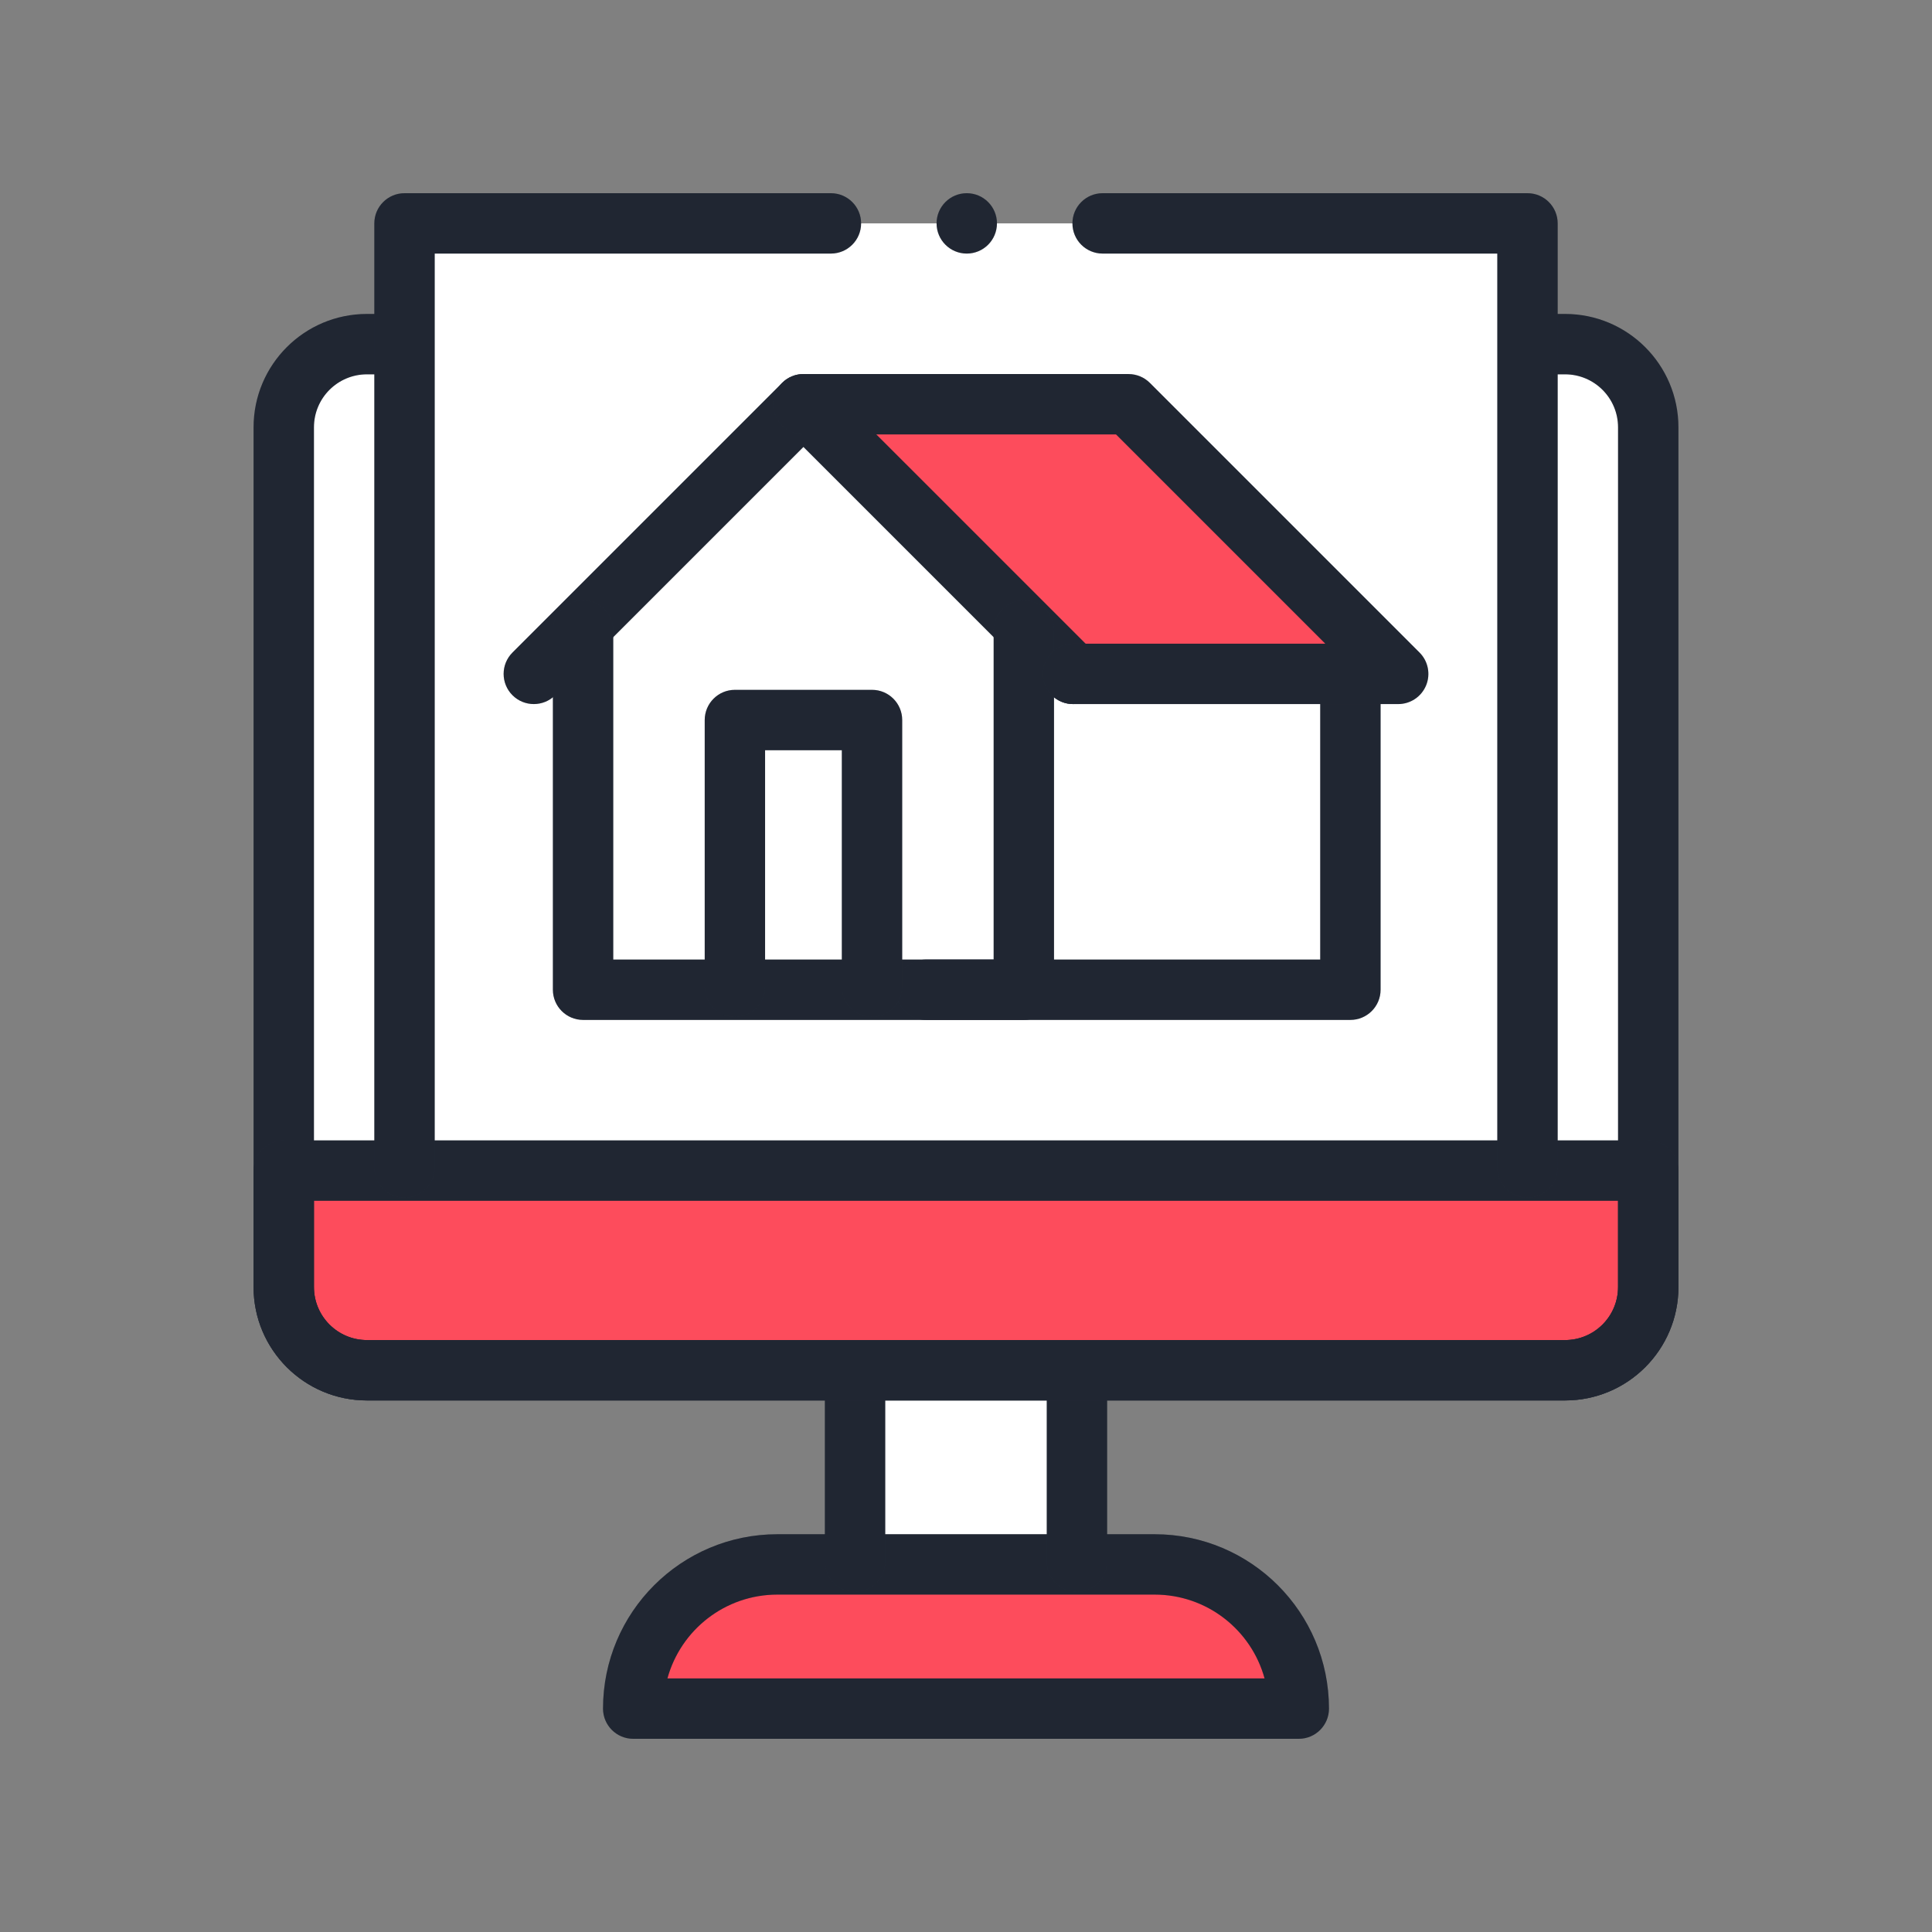<svg xmlns="http://www.w3.org/2000/svg" width="100" height="100" viewBox="0 0 100 100" fill="none"><rect x="0" y="0" width="100" height="100" fill="#808080" stroke="none"/><path d="M67.226 88.438H32.774C32.774 84.315 36.116 80.973 40.239 80.973H59.761C63.884 80.973 67.226 84.315 67.226 88.438Z" fill="#FD4C5C"></path><path d="M55.742 70.925H44.258V80.973H55.742V70.925Z" fill="white"></path><path d="M81.006 70.925H18.994C16.616 70.925 14.688 68.997 14.688 66.618V22.119C14.688 19.741 16.616 17.812 18.994 17.812H81.006C83.385 17.812 85.312 19.741 85.312 22.119V66.618C85.312 68.997 83.385 70.925 81.006 70.925Z" fill="white"></path><path d="M81.006 70.925H18.994C16.616 70.925 14.688 68.996 14.688 66.618V60.589H85.312V66.618C85.312 68.996 83.385 70.925 81.006 70.925Z" fill="#FD4C5C"></path><path d="M79.062 11.562H20.938V60.589H79.062V11.562Z" fill="white"></path><path d="M47.929 51.228H69.896V34.88H52.994L47.929 51.228Z" fill="white"></path><path d="M41.587 20.924H58.413L72.37 34.88H55.544L41.587 20.924Z" fill="#FD4C5C"></path><path d="M30.18 32.408V51.228H52.993V32.408L41.586 20.924L30.18 32.408Z" fill="white"></path><path d="M45.136 37.269H38.038V51.229H45.136V37.269Z" fill="white"></path><path fill-rule="evenodd" clip-rule="evenodd" d="M18.994 19.375C17.478 19.375 16.25 20.603 16.25 22.119V66.618C16.25 68.134 17.479 69.362 18.994 69.362H81.006C82.522 69.362 83.75 68.134 83.75 66.618V22.119C83.75 20.603 82.522 19.375 81.006 19.375H79.219C78.356 19.375 77.656 18.675 77.656 17.812C77.656 16.95 78.356 16.25 79.219 16.25H81.006C84.248 16.25 86.875 18.878 86.875 22.119V66.618C86.875 69.86 84.248 72.487 81.006 72.487H18.994C15.752 72.487 13.125 69.86 13.125 66.618V22.119C13.125 18.878 15.752 16.25 18.994 16.25H20.781C21.644 16.25 22.344 16.95 22.344 17.812C22.344 18.675 21.644 19.375 20.781 19.375H18.994Z" fill="#28303F"></path><path fill-rule="evenodd" clip-rule="evenodd" d="M18.994 19.375C17.478 19.375 16.25 20.603 16.25 22.119V66.618C16.25 68.134 17.479 69.362 18.994 69.362H81.006C82.522 69.362 83.75 68.134 83.75 66.618V22.119C83.75 20.603 82.522 19.375 81.006 19.375H79.219C78.356 19.375 77.656 18.675 77.656 17.812C77.656 16.95 78.356 16.25 79.219 16.25H81.006C84.248 16.25 86.875 18.878 86.875 22.119V66.618C86.875 69.86 84.248 72.487 81.006 72.487H18.994C15.752 72.487 13.125 69.86 13.125 66.618V22.119C13.125 18.878 15.752 16.25 18.994 16.25H20.781C21.644 16.25 22.344 16.95 22.344 17.812C22.344 18.675 21.644 19.375 20.781 19.375H18.994Z" fill="black" fill-opacity="0.2"></path><path fill-rule="evenodd" clip-rule="evenodd" d="M34.546 86.875H65.454C64.769 84.374 62.48 82.536 59.761 82.536H40.239C37.52 82.536 35.231 84.374 34.546 86.875ZM31.212 88.438C31.212 83.452 35.253 79.411 40.239 79.411H59.761C64.746 79.411 68.788 83.452 68.788 88.438C68.788 89.3 68.089 90 67.226 90H32.774C31.912 90 31.212 89.3 31.212 88.438Z" fill="#28303F"></path><path fill-rule="evenodd" clip-rule="evenodd" d="M34.546 86.875H65.454C64.769 84.374 62.48 82.536 59.761 82.536H40.239C37.52 82.536 35.231 84.374 34.546 86.875ZM31.212 88.438C31.212 83.452 35.253 79.411 40.239 79.411H59.761C64.746 79.411 68.788 83.452 68.788 88.438C68.788 89.3 68.089 90 67.226 90H32.774C31.912 90 31.212 89.3 31.212 88.438Z" fill="black" fill-opacity="0.2"></path><path fill-rule="evenodd" clip-rule="evenodd" d="M55.742 69.507C56.605 69.507 57.305 70.207 57.305 71.07V80.828C57.305 81.691 56.605 82.391 55.742 82.391C54.879 82.391 54.18 81.691 54.18 80.828V71.07C54.18 70.207 54.879 69.507 55.742 69.507Z" fill="#28303F"></path><path fill-rule="evenodd" clip-rule="evenodd" d="M55.742 69.507C56.605 69.507 57.305 70.207 57.305 71.07V80.828C57.305 81.691 56.605 82.391 55.742 82.391C54.879 82.391 54.18 81.691 54.18 80.828V71.07C54.18 70.207 54.879 69.507 55.742 69.507Z" fill="black" fill-opacity="0.2"></path><path fill-rule="evenodd" clip-rule="evenodd" d="M44.258 69.507C45.121 69.507 45.82 70.207 45.82 71.07V80.828C45.82 81.691 45.121 82.391 44.258 82.391C43.395 82.391 42.695 81.691 42.695 80.828V71.07C42.695 70.207 43.395 69.507 44.258 69.507Z" fill="#28303F"></path><path fill-rule="evenodd" clip-rule="evenodd" d="M44.258 69.507C45.121 69.507 45.82 70.207 45.82 71.07V80.828C45.82 81.691 45.121 82.391 44.258 82.391C43.395 82.391 42.695 81.691 42.695 80.828V71.07C42.695 70.207 43.395 69.507 44.258 69.507Z" fill="black" fill-opacity="0.2"></path><path fill-rule="evenodd" clip-rule="evenodd" d="M13.125 60.589C13.125 59.726 13.825 59.027 14.688 59.027H85.312C86.175 59.027 86.875 59.726 86.875 60.589V66.618C86.875 69.859 84.248 72.487 81.006 72.487H18.994C15.752 72.487 13.125 69.859 13.125 66.618V60.589ZM16.25 62.152V66.618C16.25 68.134 17.479 69.362 18.994 69.362H81.006C82.522 69.362 83.75 68.134 83.75 66.618V62.152H16.25Z" fill="#28303F"></path><path fill-rule="evenodd" clip-rule="evenodd" d="M13.125 60.589C13.125 59.726 13.825 59.027 14.688 59.027H85.312C86.175 59.027 86.875 59.726 86.875 60.589V66.618C86.875 69.859 84.248 72.487 81.006 72.487H18.994C15.752 72.487 13.125 69.859 13.125 66.618V60.589ZM16.25 62.152V66.618C16.25 68.134 17.479 69.362 18.994 69.362H81.006C82.522 69.362 83.75 68.134 83.75 66.618V62.152H16.25Z" fill="black" fill-opacity="0.2"></path><path fill-rule="evenodd" clip-rule="evenodd" d="M41.586 19.361C42.001 19.361 42.398 19.526 42.691 19.819L56.648 33.776C57.258 34.386 57.258 35.375 56.648 35.985C56.038 36.595 55.048 36.595 54.438 35.985L41.586 23.134L28.735 35.985C28.125 36.595 27.135 36.595 26.525 35.985C25.915 35.375 25.915 34.386 26.525 33.776L40.482 19.819C40.775 19.526 41.172 19.361 41.586 19.361Z" fill="#28303F"></path><path fill-rule="evenodd" clip-rule="evenodd" d="M41.586 19.361C42.001 19.361 42.398 19.526 42.691 19.819L56.648 33.776C57.258 34.386 57.258 35.375 56.648 35.985C56.038 36.595 55.048 36.595 54.438 35.985L41.586 23.134L28.735 35.985C28.125 36.595 27.135 36.595 26.525 35.985C25.915 35.375 25.915 34.386 26.525 33.776L40.482 19.819C40.775 19.526 41.172 19.361 41.586 19.361Z" fill="black" fill-opacity="0.2"></path><path fill-rule="evenodd" clip-rule="evenodd" d="M30.18 31.07C31.043 31.07 31.742 31.77 31.742 32.633V49.666H51.431V32.633C51.431 31.77 52.13 31.07 52.993 31.07C53.856 31.07 54.556 31.77 54.556 32.633V51.228C54.556 52.091 53.856 52.791 52.993 52.791H30.18C29.317 52.791 28.617 52.091 28.617 51.228V32.633C28.617 31.77 29.317 31.07 30.18 31.07Z" fill="#28303F"></path><path fill-rule="evenodd" clip-rule="evenodd" d="M30.18 31.07C31.043 31.07 31.742 31.77 31.742 32.633V49.666H51.431V32.633C51.431 31.77 52.13 31.07 52.993 31.07C53.856 31.07 54.556 31.77 54.556 32.633V51.228C54.556 52.091 53.856 52.791 52.993 52.791H30.18C29.317 52.791 28.617 52.091 28.617 51.228V32.633C28.617 31.77 29.317 31.07 30.18 31.07Z" fill="black" fill-opacity="0.2"></path><path fill-rule="evenodd" clip-rule="evenodd" d="M69.896 33.317C70.759 33.317 71.459 34.017 71.459 34.88V51.228C71.459 52.091 70.759 52.791 69.896 52.791H47.929C47.066 52.791 46.366 52.091 46.366 51.228C46.366 50.365 47.066 49.666 47.929 49.666H68.334V34.88C68.334 34.017 69.033 33.317 69.896 33.317Z" fill="#28303F"></path><path fill-rule="evenodd" clip-rule="evenodd" d="M69.896 33.317C70.759 33.317 71.459 34.017 71.459 34.88V51.228C71.459 52.091 70.759 52.791 69.896 52.791H47.929C47.066 52.791 46.366 52.091 46.366 51.228C46.366 50.365 47.066 49.666 47.929 49.666H68.334V34.88C68.334 34.017 69.033 33.317 69.896 33.317Z" fill="black" fill-opacity="0.2"></path><path fill-rule="evenodd" clip-rule="evenodd" d="M36.476 37.269C36.476 36.406 37.175 35.706 38.038 35.706H45.136C45.998 35.706 46.698 36.406 46.698 37.269V51.072C46.698 51.935 45.998 52.635 45.136 52.635C44.273 52.635 43.573 51.935 43.573 51.072V38.831H39.601V51.072C39.601 51.935 38.901 52.635 38.038 52.635C37.175 52.635 36.476 51.935 36.476 51.072V37.269Z" fill="#28303F"></path><path fill-rule="evenodd" clip-rule="evenodd" d="M36.476 37.269C36.476 36.406 37.175 35.706 38.038 35.706H45.136C45.998 35.706 46.698 36.406 46.698 37.269V51.072C46.698 51.935 45.998 52.635 45.136 52.635C44.273 52.635 43.573 51.935 43.573 51.072V38.831H39.601V51.072C39.601 51.935 38.901 52.635 38.038 52.635C37.175 52.635 36.476 51.935 36.476 51.072V37.269Z" fill="black" fill-opacity="0.2"></path><path fill-rule="evenodd" clip-rule="evenodd" d="M40.024 20.924C40.024 20.061 40.724 19.361 41.587 19.361H58.413C58.828 19.361 59.225 19.526 59.518 19.819L73.475 33.776C73.922 34.222 74.055 34.895 73.814 35.478C73.572 36.062 73.002 36.443 72.37 36.443H55.544C54.681 36.443 53.981 35.743 53.981 34.88C53.981 34.017 54.681 33.318 55.544 33.318H68.598L57.766 22.486H41.587C40.724 22.486 40.024 21.787 40.024 20.924Z" fill="#28303F"></path><path fill-rule="evenodd" clip-rule="evenodd" d="M40.024 20.924C40.024 20.061 40.724 19.361 41.587 19.361H58.413C58.828 19.361 59.225 19.526 59.518 19.819L73.475 33.776C73.922 34.222 74.055 34.895 73.814 35.478C73.572 36.062 73.002 36.443 72.37 36.443H55.544C54.681 36.443 53.981 35.743 53.981 34.88C53.981 34.017 54.681 33.318 55.544 33.318H68.598L57.766 22.486H41.587C40.724 22.486 40.024 21.787 40.024 20.924Z" fill="black" fill-opacity="0.2"></path><path fill-rule="evenodd" clip-rule="evenodd" d="M19.375 11.562C19.375 10.7 20.075 10 20.938 10H43.008C43.871 10 44.571 10.7 44.571 11.562C44.571 12.425 43.871 13.125 43.008 13.125H22.5V60.433C22.5 61.296 21.8 61.996 20.938 61.996C20.075 61.996 19.375 61.296 19.375 60.433V11.562Z" fill="#28303F"></path><path fill-rule="evenodd" clip-rule="evenodd" d="M19.375 11.562C19.375 10.7 20.075 10 20.938 10H43.008C43.871 10 44.571 10.7 44.571 11.562C44.571 12.425 43.871 13.125 43.008 13.125H22.5V60.433C22.5 61.296 21.8 61.996 20.938 61.996C20.075 61.996 19.375 61.296 19.375 60.433V11.562Z" fill="black" fill-opacity="0.2"></path><path fill-rule="evenodd" clip-rule="evenodd" d="M55.509 11.562C55.509 10.7 56.208 10 57.071 10H79.063C79.926 10 80.625 10.7 80.625 11.562V60.433C80.625 61.296 79.926 61.996 79.063 61.996C78.2 61.996 77.5 61.296 77.5 60.433V13.125H57.071C56.208 13.125 55.509 12.425 55.509 11.562Z" fill="#28303F"></path><path fill-rule="evenodd" clip-rule="evenodd" d="M55.509 11.562C55.509 10.7 56.208 10 57.071 10H79.063C79.926 10 80.625 10.7 80.625 11.562V60.433C80.625 61.296 79.926 61.996 79.063 61.996C78.2 61.996 77.5 61.296 77.5 60.433V13.125H57.071C56.208 13.125 55.509 12.425 55.509 11.562Z" fill="black" fill-opacity="0.2"></path><path d="M51.602 11.562C51.602 12.425 50.903 13.125 50.04 13.125C49.177 13.125 48.477 12.425 48.477 11.562C48.477 10.7 49.177 10 50.04 10C50.903 10 51.602 10.7 51.602 11.562Z" fill="#28303F"></path><path d="M51.602 11.562C51.602 12.425 50.903 13.125 50.04 13.125C49.177 13.125 48.477 12.425 48.477 11.562C48.477 10.7 49.177 10 50.04 10C50.903 10 51.602 10.7 51.602 11.562Z" fill="black" fill-opacity="0.2"></path></svg>